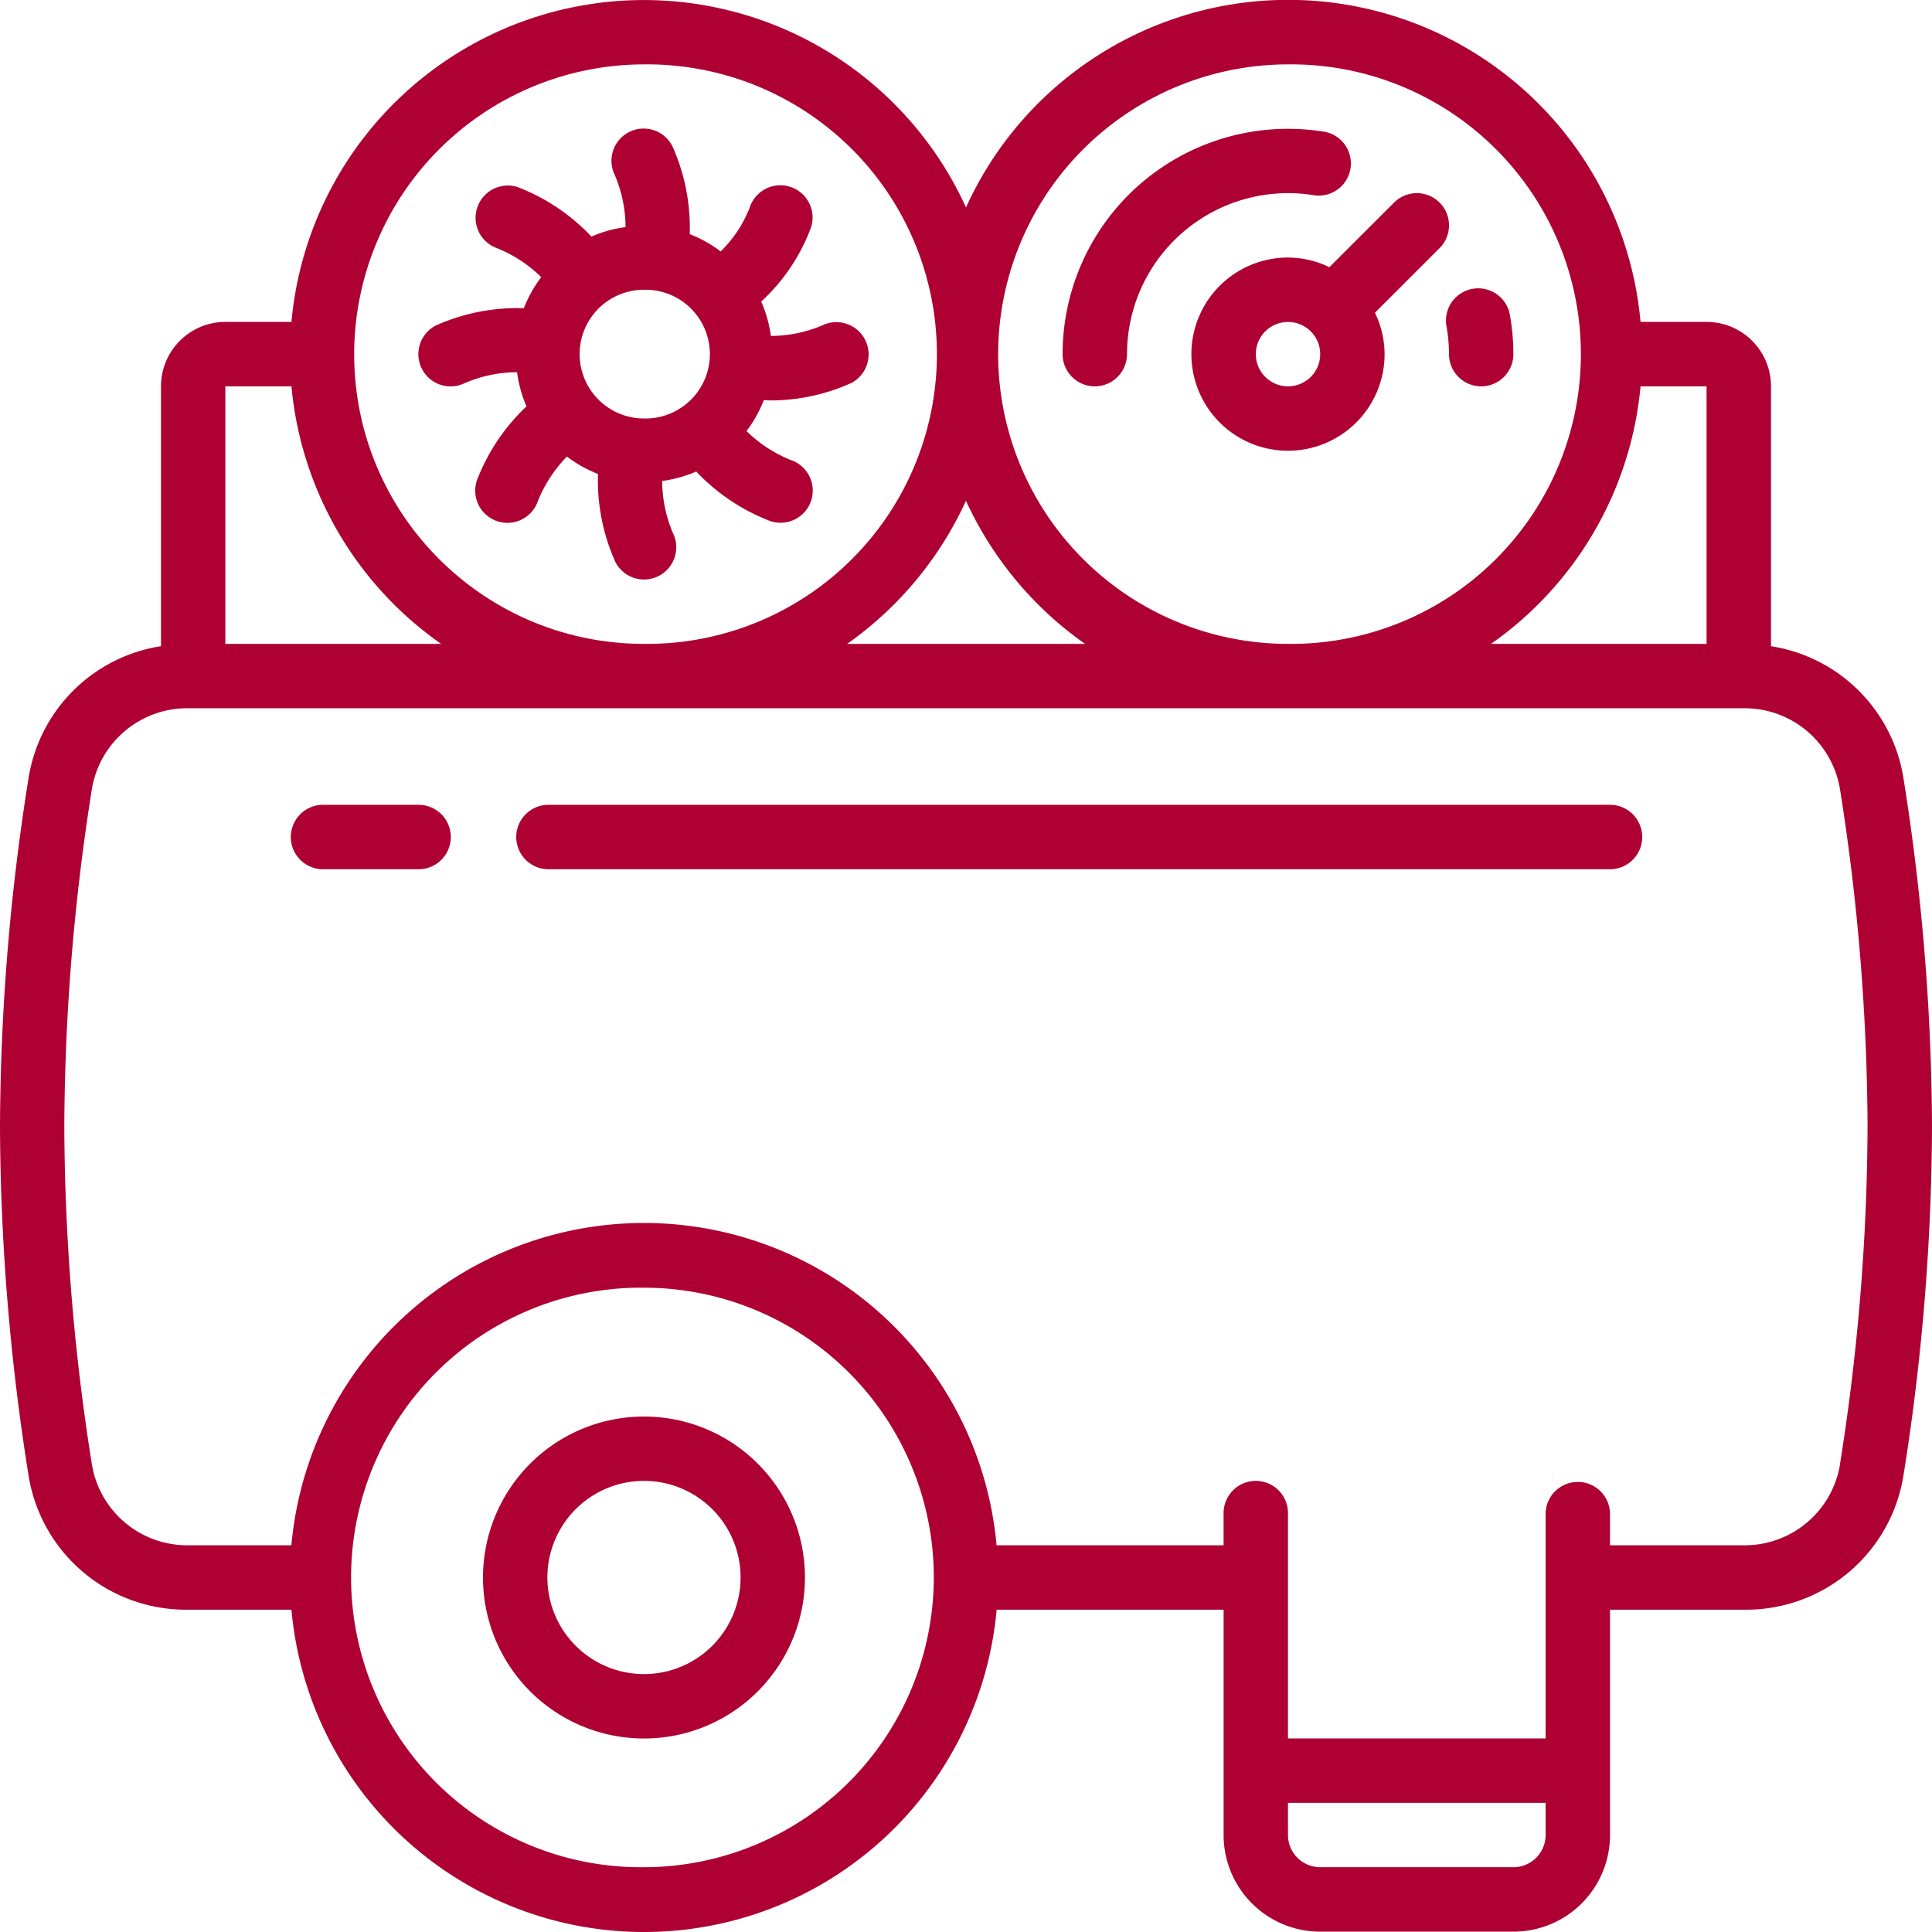 <svg xmlns="http://www.w3.org/2000/svg" width="56" height="56" fill="none" viewBox="0 0 56 56"><path fill="#AE0032" d="M18.667 41.059a4.666 4.666 0 1 0-.002 9.332 4.666 4.666 0 0 0 .002-9.332Zm0 7.465a2.8 2.8 0 1 1-.001-5.6 2.8 2.8 0 0 1 0 5.6ZM12.133 23.328h-2.8a.934.934 0 0 0 0 1.867h2.8a.933.933 0 1 0 0-1.867ZM46.667 23.328h-30.8a.934.934 0 0 0 0 1.867h30.8a.933.933 0 0 0 0-1.867ZM32.667 10.265a4.67 4.67 0 0 1 5.444-4.602.933.933 0 0 0 .31-1.838 6.533 6.533 0 0 0-7.621 6.44.933.933 0 0 0 1.866 0ZM42 10.265a.933.933 0 0 0 1.866 0c0-.365-.032-.73-.093-1.09a.934.934 0 1 0-1.84.312c.044.257.066.518.066.778Z"/><path fill="#AE0032" d="M37.333 7.465a2.8 2.8 0 1 0 2.8 2.8 2.755 2.755 0 0 0-.28-1.2l1.874-1.873a.933.933 0 1 0-1.32-1.32l-1.875 1.873a2.759 2.759 0 0 0-1.2-.28Zm0 3.733a.933.933 0 1 1 .653-1.6l.007.01.01.007a.933.933 0 0 1-.67 1.583ZM13.487 11.099a3.821 3.821 0 0 1 1.5-.31 3.7 3.7 0 0 0 .274.99 5.8 5.8 0 0 0-1.438 2.146.933.933 0 0 0 1.77.593c.193-.48.479-.915.84-1.284.275.209.578.378.9.504a5.773 5.773 0 0 0 .5 2.543.933.933 0 0 0 1.67-.835 3.911 3.911 0 0 1-.31-1.505c.34-.045.673-.137.988-.274a5.8 5.8 0 0 0 2.147 1.437.933.933 0 0 0 .593-1.77 3.938 3.938 0 0 1-1.284-.84c.209-.274.378-.575.502-.897.065 0 .132.01.195.01a5.7 5.7 0 0 0 2.35-.51.935.935 0 0 0-.84-1.67 3.816 3.816 0 0 1-1.5.31 3.69 3.69 0 0 0-.28-.996 5.533 5.533 0 0 0 1.445-2.153.933.933 0 0 0-1.78-.567 3.62 3.62 0 0 1-.84 1.267 3.718 3.718 0 0 0-.897-.502 5.773 5.773 0 0 0-.5-2.543.933.933 0 0 0-1.67.834c.202.476.308.988.31 1.505a3.709 3.709 0 0 0-.989.275 5.802 5.802 0 0 0-2.146-1.437.935.935 0 0 0-.593 1.773c.48.193.915.478 1.284.84a3.717 3.717 0 0 0-.504.9 5.797 5.797 0 0 0-2.543.498.934.934 0 1 0 .84 1.669l.006-.001Zm5.18-2.7a1.866 1.866 0 1 1 0 3.731 1.866 1.866 0 0 1 0-3.732Z"/><path fill="#AE0032" d="M51.333 18.73v-7.532c0-1.031-.836-1.867-1.867-1.867h-1.914A10.255 10.255 0 0 0 28 6.013 10.257 10.257 0 0 0 8.448 9.331H6.533c-1.03 0-1.866.836-1.866 1.867v7.532a4.601 4.601 0 0 0-3.843 3.845A65.377 65.377 0 0 0 0 32.66a65.48 65.48 0 0 0 .823 10.078 4.62 4.62 0 0 0 4.6 3.92h3.025A10.26 10.26 0 0 0 18.668 56a10.26 10.26 0 0 0 10.22-9.342h6.579v6.532a2.8 2.8 0 0 0 2.8 2.8h5.6a2.8 2.8 0 0 0 2.8-2.8v-6.532h3.91a4.618 4.618 0 0 0 4.599-3.912c.535-3.335.81-6.707.824-10.086a65.48 65.48 0 0 0-.823-10.077 4.603 4.603 0 0 0-3.844-3.852Zm-1.867-.067h-6.249a10.258 10.258 0 0 0 4.335-7.465h1.914v7.465ZM37.332 1.866a8.399 8.399 0 1 1 0 16.797 8.4 8.4 0 0 1-8.4-8.398 8.409 8.409 0 0 1 8.4-8.399Zm-5.88 16.797h-6.897a10.323 10.323 0 0 0 3.444-4.147 10.32 10.32 0 0 0 3.453 4.147ZM18.666 1.866a8.399 8.399 0 1 1 0 16.797c-4.639 0-8.4-3.76-8.4-8.398a8.408 8.408 0 0 1 8.4-8.399ZM8.448 11.198a10.256 10.256 0 0 0 4.339 7.465H6.532v-7.465h1.915Zm10.219 42.924a8.399 8.399 0 1 1 0-16.797 8.4 8.4 0 0 1 8.4 8.399 8.409 8.409 0 0 1-8.4 8.398Zm25.2 0h-5.6a.933.933 0 0 1-.934-.933v-.933h7.467v.933a.933.933 0 0 1-.934.933Zm9.465-11.664a2.8 2.8 0 0 1-2.755 2.333h-3.91v-.933a.934.934 0 0 0-1.867 0v6.532h-7.467v-6.532a.933.933 0 1 0-1.867 0v.933h-6.58a10.26 10.26 0 0 0-10.22-9.342 10.26 10.26 0 0 0-10.22 9.342H5.42a2.8 2.8 0 0 1-2.756-2.34 63.63 63.63 0 0 1-.8-9.79c.014-3.282.282-6.558.801-9.799a2.8 2.8 0 0 1 2.755-2.333h45.155a2.8 2.8 0 0 1 2.757 2.34c.518 3.238.785 6.512.8 9.791a63.515 63.515 0 0 1-.802 9.798Z"/></svg>